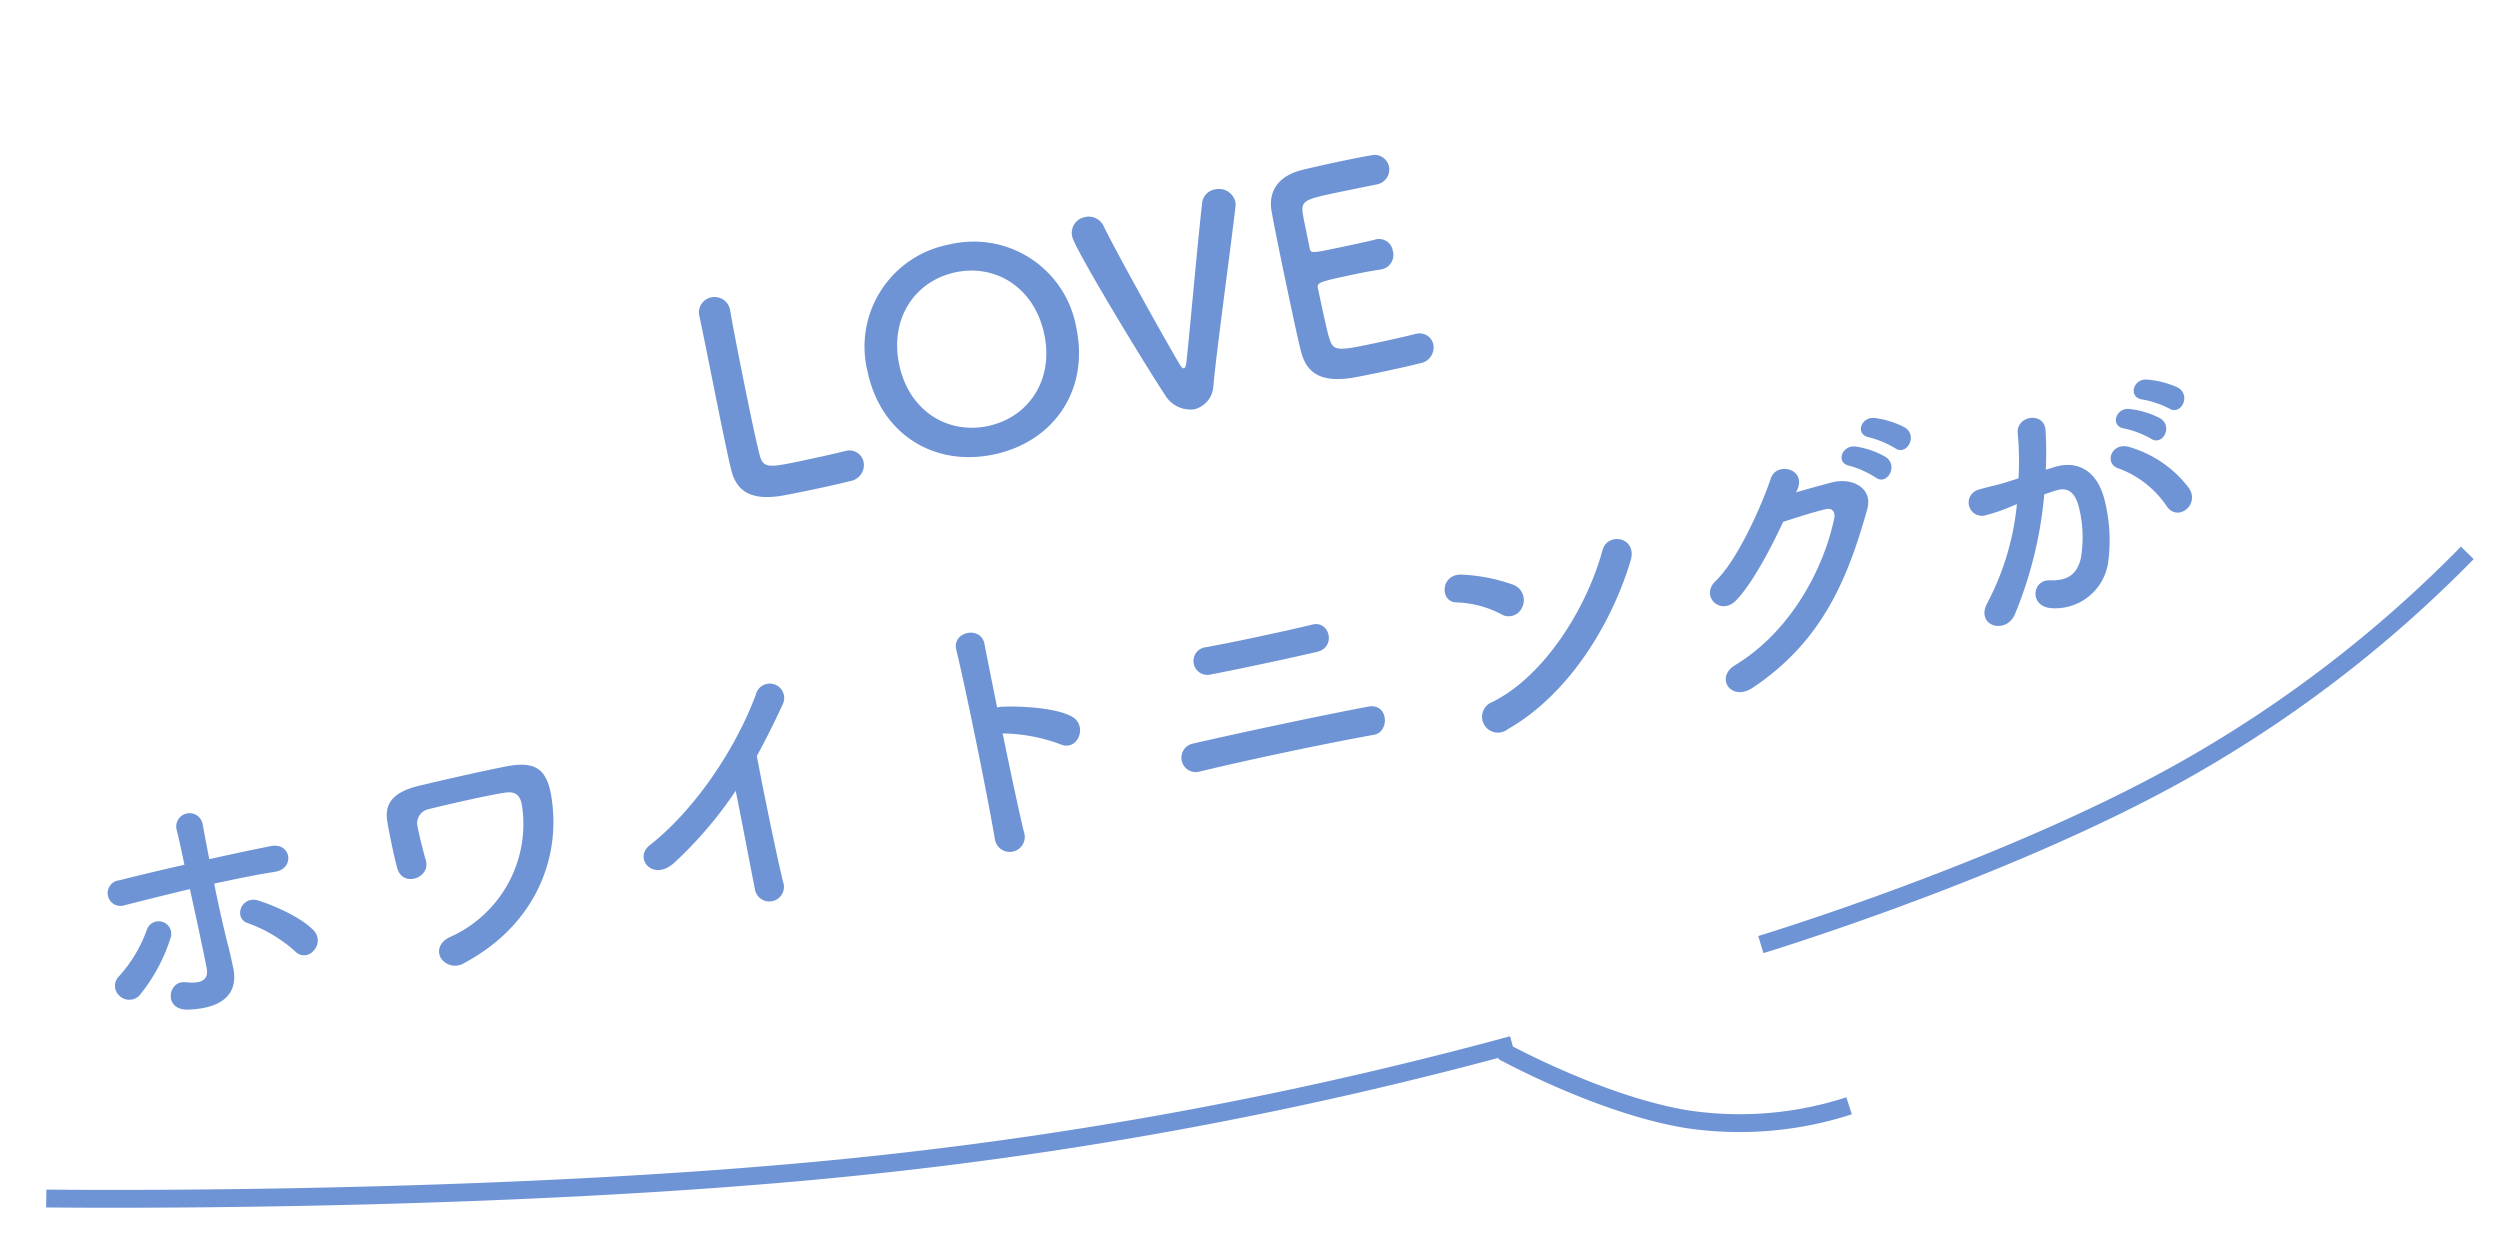 <svg xmlns="http://www.w3.org/2000/svg" width="280.137" height="141.201" viewBox="0 0 280.137 141.201">
  <g id="グループ_22880" data-name="グループ 22880" transform="matrix(0.978, -0.208, 0.208, 0.978, -13.53, 49.286)">
    <path id="パス_3233" data-name="パス 3233" d="M-38.982-21.359v.651c0,3.069-.124,9.858-.124,14.105,0,1.147,0,2.139.031,2.79.093,2.728,1.8,3.751,4.65,3.968.4.031,2.232.062,4.03.062,1.829,0,3.658-.031,4.061-.062a1.83,1.83,0,0,0,1.953-1.767,1.621,1.621,0,0,0-1.674-1.643h-.155c-.589.031-2.573.062-4.371.062-4.216,0-4.9,0-5.022-1.488-.031-.527-.062-1.922-.062-3.689,0-4.309.093-10.85.186-12.834v-.124a1.759,1.759,0,0,0-1.767-1.891,1.717,1.717,0,0,0-1.736,1.829ZM-9.9.589c6.82,0,11.966-4.805,11.966-12.028A11.666,11.666,0,0,0-9.9-23.467,11.64,11.64,0,0,0-21.839-11.439C-21.839-4.216-16.724.589-9.9.589Zm0-3.255c-4.588,0-8.308-3.441-8.308-8.773,0-5.363,3.72-8.835,8.308-8.835S-1.6-16.8-1.6-11.439C-1.6-6.107-5.316-2.666-9.9-2.666Zm25.668.744c1.178-3.782,4.743-13.64,6.572-19.034a2.106,2.106,0,0,0,.093-.589,1.9,1.9,0,0,0-1.984-1.767,1.723,1.723,0,0,0-1.7,1.24c-1.364,4.061-4.526,14.353-5.394,16.957-.155.5-.31.682-.434.682-.155,0-.279-.217-.4-.589-1.3-3.844-4.557-14.6-5.084-16.833A1.852,1.852,0,0,0,5.6-23.312a1.805,1.805,0,0,0-1.86,1.86c0,1.426,4.929,15.562,6.479,19.5A3.3,3.3,0,0,0,13.128.31,2.843,2.843,0,0,0,15.764-1.922ZM38.27-20.088A1.707,1.707,0,0,0,40.1-21.762a1.652,1.652,0,0,0-1.736-1.643c-.465-.031-2.17-.062-3.937-.062-1.736,0-3.5.031-4.061.062-2.511.124-4.123,1.426-4.185,3.906-.062,1.953-.093,6.169-.093,9.951,0,2.511,0,4.805.062,6.107C26.273-.713,28.04.31,30.892.527c.4.031,2.2.062,3.968.062,1.8,0,3.6-.031,4-.062a1.808,1.808,0,0,0,1.953-1.736A1.572,1.572,0,0,0,39.138-2.79h-.155c-.589.031-2.573.062-4.4.062-4.371,0-4.867-.062-5.022-1.488-.062-.527-.093-1.24-.093-5.859,0-.651.31-.682,4.154-.682,1.178,0,2.356.031,3.131.093h.155a1.643,1.643,0,0,0,1.643-1.767,1.56,1.56,0,0,0-1.736-1.643c-.558.031-2.046.031-3.472.031-3.813,0-3.844,0-3.844-.62.031-1.8,0-3.317.062-4.061.093-1.333.744-1.4,3.844-1.4C35.511-20.119,38.27-20.088,38.27-20.088ZM-96.069,39.125a1.629,1.629,0,0,0,.5-2.2c-1.24-1.953-4-3.782-5.332-4.557-1.767-1.054-3.255,1.3-1.736,2.2a16.032,16.032,0,0,1,4.526,4.185A1.355,1.355,0,0,0-96.069,39.125Zm-12.121-9.641c.031,3.255.031,6.82,0,9.021-.031,1.7-1.4,1.488-2.666,1.085-1.891-.62-3.1,2.573-.341,3.069,4.433.775,5.921-1.085,5.921-3.534,0-.868,0-1.333-.031-2.325-.093-2.139-.124-4.836-.093-7.347,2.325,0,4.65,0,6.944.124s2.48-2.883.124-2.914c-2.294-.031-4.65-.031-7.037,0,.031-1.612.062-3.038.093-4a1.493,1.493,0,1,0-2.976.124c.031.868.031,2.263.031,3.906-2.511.031-5.053.093-7.5.186a1.44,1.44,0,1,0,.062,2.852C-113.181,29.639-110.67,29.546-108.19,29.484Zm-8,10.478a19.306,19.306,0,0,0,4.712-5.518,1.407,1.407,0,1,0-2.387-1.488,15.478,15.478,0,0,1-4.123,4.433,1.5,1.5,0,0,0-.4,2.17A1.583,1.583,0,0,0-116.188,39.962Zm36.332,4.03c8.525-2.449,12.927-8.99,13.423-15.779.279-3.6-.837-4.774-4.433-4.805-3.5-.031-7.161.031-9.7.093-3.472.062-4.309,1.457-4.4,3.131-.062.93-.093,4.123,0,5.425.155,2.263,3.472,1.829,3.317-.248-.093-1.054-.155-3.224-.124-4.03A1.618,1.618,0,0,1-80.1,26.291c1.519-.062,6.448-.155,8.649-.031,1.209.062,1.674.589,1.612,1.829A13.871,13.871,0,0,1-80.755,40.8c-1.426.31-1.8,1.333-1.519,2.139A1.908,1.908,0,0,0-79.856,43.992Zm33.79-12.555c-.031,3.627-.155,8.68-.186,11.16A1.64,1.64,0,1,0-43,42.5c-.093-3.1-.031-11.222.062-14.384,1.333-1.55,2.666-3.224,4.061-5.084a1.615,1.615,0,1,0-2.759-1.643c-3.5,5.518-9.424,11.222-15.128,14.012-2.108,1.023-.5,4.185,2.356,2.449A45.32,45.32,0,0,0-46.066,31.437Zm30.6-.062a19.215,19.215,0,0,1,6.045,2.511c1.767,1.3,3.534-1.4,1.922-2.759-1.674-1.426-5.7-2.418-7.44-2.7a3.188,3.188,0,0,0-.527-.031c.031-3.038.062-5.735.093-7.254.062-2.108-3.286-2.139-3.224-.031.124,4.464.031,16.616-.186,21.638a1.686,1.686,0,1,0,3.348-.124C-15.5,40.117-15.5,35.653-15.469,31.375Zm36.363-1.612c2.263-.062,2.108-3.162.155-3.1-3.689.093-8.8.093-12.183,0a1.557,1.557,0,1,0-.186,3.1C11.9,29.825,17.639,29.825,20.894,29.763ZM25.2,40.179c1.829.062,2.356-3.162.031-3.224-5.239-.124-15-.124-20.15-.031a1.613,1.613,0,0,0,0,3.224C10.633,39.993,19.282,39.993,25.2,40.179ZM57.381,27.1c1.364-2.449-1.829-3.751-2.821-1.829-3.131,6.076-9.393,12.493-15.624,14.074A1.774,1.774,0,1,0,39.99,42.69C47.12,40.427,53.537,34.072,57.381,27.1ZM44.454,29.608a1.833,1.833,0,0,0-.4-2.573A19.661,19.661,0,0,0,38.6,24.679c-2.356-.651-3.131,2.48-1.271,2.914a11.442,11.442,0,0,1,4.588,2.294A1.642,1.642,0,0,0,44.454,29.608ZM89,20.9c1.054,1.178,2.821-.775,1.581-2.015a9.894,9.894,0,0,0-3.131-1.767c-1.457-.465-2.573,1.4-.992,2.015A11.288,11.288,0,0,1,89,20.9ZM86.18,23.656c1.023,1.209,2.821-.682,1.612-1.984a9.589,9.589,0,0,0-3.069-1.86c-1.426-.527-2.666,1.333-1.085,1.984A10.961,10.961,0,0,1,86.18,23.656Zm-8.835-.5c1.457-2.077-1.643-3.565-2.666-1.829-1.426,2.449-5.456,8.122-8.432,9.951-2.108,1.3-.279,4,1.8,2.6,2.139-1.457,4.867-4.712,6.975-7.5,1.395-.155,3.658-.372,4.96-.4.744-.031.992.558.744,1.147C78.43,32.4,73.315,38.567,66.433,40.954c-2.573.9-1.3,3.937,1.333,2.914,8.711-3.441,12.989-9.7,16.771-16.926,1.147-2.2-.93-3.875-3.317-3.751-1.24.062-2.759.155-4.092.248Zm42.625-.217c1.116,1.116,2.759-.9,1.457-2.077a10.3,10.3,0,0,0-3.255-1.612c-1.488-.4-2.48,1.581-.868,2.108A10.823,10.823,0,0,1,119.97,22.943Zm-2.7,2.883c1.085,1.147,2.759-.806,1.488-2.015a9.934,9.934,0,0,0-3.162-1.736c-1.457-.465-2.573,1.457-.961,2.046A10.675,10.675,0,0,1,117.273,25.826Zm3.038,6.355a12.851,12.851,0,0,0-5.518-5.89c-1.922-1.116-3.286,1.209-1.767,2.046a11.131,11.131,0,0,1,4.433,5.332C118.3,35.591,121.086,34.227,120.311,32.181Zm-15.283-5.394a40.847,40.847,0,0,0,.9-4.371c.248-2.077-2.914-2.263-3.131-.248a33.1,33.1,0,0,1-.961,4.929l-1.55.155c-1.116.093-2.077.062-3.038.155a1.489,1.489,0,1,0,.093,2.976,21.031,21.031,0,0,0,3.348-.434l.372-.062a29.911,29.911,0,0,1-5.487,10.075c-2.015,2.263,1.209,4.061,2.7,1.953a45.678,45.678,0,0,0,6.014-12.462c.5-.062.961-.124,1.426-.155,1.426-.124,2.077.775,2.077,2.666a13.837,13.837,0,0,1-.992,5.363c-.868,1.829-2.17,2.108-3.937,1.674-1.891-.465-2.883,2.387-.434,3.1a6.009,6.009,0,0,0,7.285-3.72,18.464,18.464,0,0,0,1.054-6.913c-.124-3.472-2.108-4.991-4.712-4.774Z" transform="translate(131.767 27)" fill="#6e94d5"/>
    <path id="パス_2149" data-name="パス 2149" d="M0,0S50.136,5.915,91.418,5.915A456.7,456.7,0,0,0,165.126,0" transform="matrix(0.995, 0.105, -0.105, 0.995, 0.618, 87.057)" fill="none" stroke="#6e94d5" stroke-width="2"/>
    <path id="パス_2150" data-name="パス 2150" d="M0,0S27.487,5.915,50.119,5.915A141.8,141.8,0,0,0,90.528,0" transform="translate(194.487 99.194) rotate(-17)" fill="none" stroke="#6e94d5" stroke-width="2"/>
    <path id="パス_2151" data-name="パス 2151" d="M0,0S11.935,4.313,21.763,4.313A39.718,39.718,0,0,0,39.309,0" transform="matrix(0.934, 0.358, -0.358, 0.934, 163.688, 104.851)" fill="none" stroke="#6e94d5" stroke-width="2"/>
  </g>
</svg>
